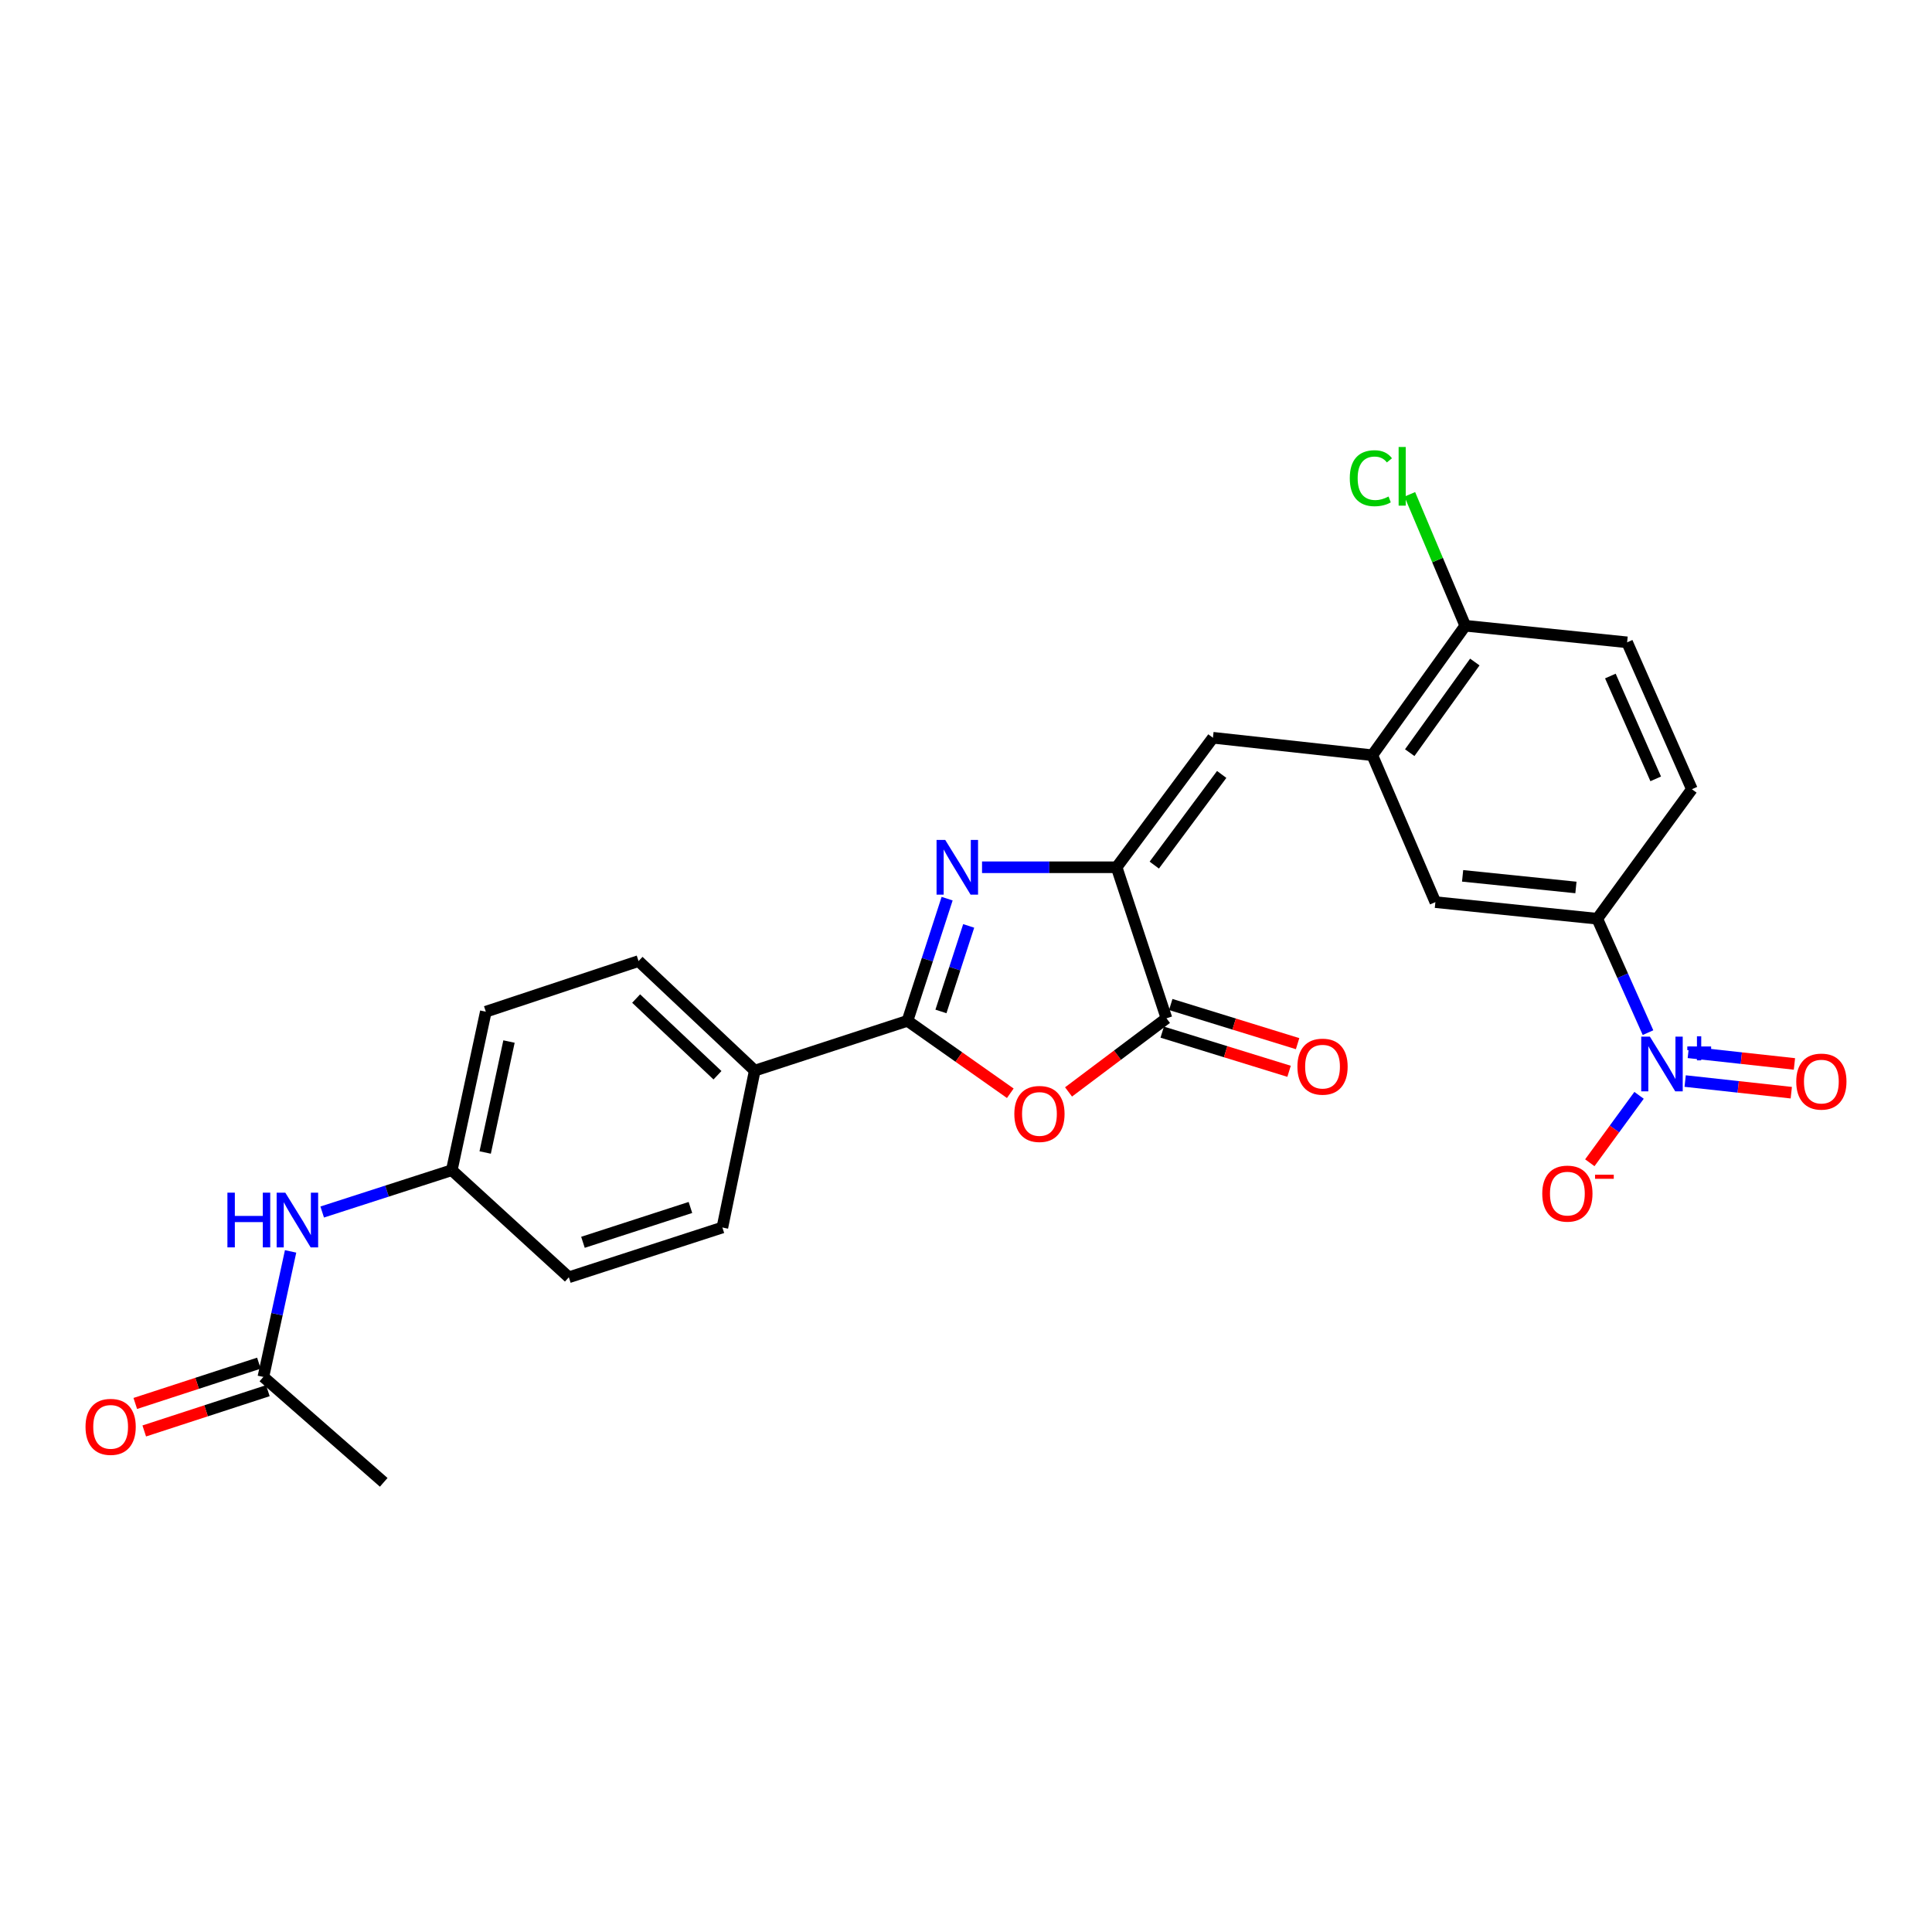 <?xml version='1.0' encoding='iso-8859-1'?>
<svg version='1.1' baseProfile='full'
              xmlns='http://www.w3.org/2000/svg'
                      xmlns:rdkit='http://www.rdkit.org/xml'
                      xmlns:xlink='http://www.w3.org/1999/xlink'
                  xml:space='preserve'
width='1000px' height='1000px' viewBox='0 0 1000 1000'>
<!-- END OF HEADER -->
<rect style='opacity:1.0;fill:#FFFFFF;stroke:none' width='1000' height='1000' x='0' y='0'> </rect>
<path class='bond-0' d='M 490.229,465.144 L 479.97,496.765' style='fill:none;fill-rule:evenodd;stroke:#0000FF;stroke-width:6px;stroke-linecap:butt;stroke-linejoin:miter;stroke-opacity:1' />
<path class='bond-0' d='M 479.97,496.765 L 469.71,528.386' style='fill:none;fill-rule:evenodd;stroke:#000000;stroke-width:6px;stroke-linecap:butt;stroke-linejoin:miter;stroke-opacity:1' />
<path class='bond-0' d='M 501.39,479.25 L 494.209,501.385' style='fill:none;fill-rule:evenodd;stroke:#0000FF;stroke-width:6px;stroke-linecap:butt;stroke-linejoin:miter;stroke-opacity:1' />
<path class='bond-0' d='M 494.209,501.385 L 487.028,523.519' style='fill:none;fill-rule:evenodd;stroke:#000000;stroke-width:6px;stroke-linecap:butt;stroke-linejoin:miter;stroke-opacity:1' />
<path class='bond-1' d='M 508.302,448.894 L 543.132,448.894' style='fill:none;fill-rule:evenodd;stroke:#0000FF;stroke-width:6px;stroke-linecap:butt;stroke-linejoin:miter;stroke-opacity:1' />
<path class='bond-1' d='M 543.132,448.894 L 577.961,448.894' style='fill:none;fill-rule:evenodd;stroke:#000000;stroke-width:6px;stroke-linecap:butt;stroke-linejoin:miter;stroke-opacity:1' />
<path class='bond-2' d='M 469.71,528.386 L 496.319,547.128' style='fill:none;fill-rule:evenodd;stroke:#000000;stroke-width:6px;stroke-linecap:butt;stroke-linejoin:miter;stroke-opacity:1' />
<path class='bond-2' d='M 496.319,547.128 L 522.927,565.87' style='fill:none;fill-rule:evenodd;stroke:#FF0000;stroke-width:6px;stroke-linecap:butt;stroke-linejoin:miter;stroke-opacity:1' />
<path class='bond-9' d='M 469.71,528.386 L 390.659,554.16' style='fill:none;fill-rule:evenodd;stroke:#000000;stroke-width:6px;stroke-linecap:butt;stroke-linejoin:miter;stroke-opacity:1' />
<path class='bond-4' d='M 577.961,448.894 L 603.768,527.08' style='fill:none;fill-rule:evenodd;stroke:#000000;stroke-width:6px;stroke-linecap:butt;stroke-linejoin:miter;stroke-opacity:1' />
<path class='bond-5' d='M 577.961,448.894 L 627.812,381.861' style='fill:none;fill-rule:evenodd;stroke:#000000;stroke-width:6px;stroke-linecap:butt;stroke-linejoin:miter;stroke-opacity:1' />
<path class='bond-5' d='M 597.452,447.773 L 632.347,400.849' style='fill:none;fill-rule:evenodd;stroke:#000000;stroke-width:6px;stroke-linecap:butt;stroke-linejoin:miter;stroke-opacity:1' />
<path class='bond-26' d='M 553.072,565.182 L 578.42,546.131' style='fill:none;fill-rule:evenodd;stroke:#FF0000;stroke-width:6px;stroke-linecap:butt;stroke-linejoin:miter;stroke-opacity:1' />
<path class='bond-26' d='M 578.42,546.131 L 603.768,527.08' style='fill:none;fill-rule:evenodd;stroke:#000000;stroke-width:6px;stroke-linecap:butt;stroke-linejoin:miter;stroke-opacity:1' />
<path class='bond-3' d='M 853.008,534.491 L 839.874,505.012' style='fill:none;fill-rule:evenodd;stroke:#0000FF;stroke-width:6px;stroke-linecap:butt;stroke-linejoin:miter;stroke-opacity:1' />
<path class='bond-3' d='M 839.874,505.012 L 826.741,475.533' style='fill:none;fill-rule:evenodd;stroke:#000000;stroke-width:6px;stroke-linecap:butt;stroke-linejoin:miter;stroke-opacity:1' />
<path class='bond-10' d='M 848.373,566.943 L 835.627,584.392' style='fill:none;fill-rule:evenodd;stroke:#0000FF;stroke-width:6px;stroke-linecap:butt;stroke-linejoin:miter;stroke-opacity:1' />
<path class='bond-10' d='M 835.627,584.392 L 822.881,601.841' style='fill:none;fill-rule:evenodd;stroke:#FF0000;stroke-width:6px;stroke-linecap:butt;stroke-linejoin:miter;stroke-opacity:1' />
<path class='bond-12' d='M 872.232,559.553 L 899.7,562.563' style='fill:none;fill-rule:evenodd;stroke:#0000FF;stroke-width:6px;stroke-linecap:butt;stroke-linejoin:miter;stroke-opacity:1' />
<path class='bond-12' d='M 899.7,562.563 L 927.167,565.573' style='fill:none;fill-rule:evenodd;stroke:#FF0000;stroke-width:6px;stroke-linecap:butt;stroke-linejoin:miter;stroke-opacity:1' />
<path class='bond-12' d='M 873.863,544.672 L 901.33,547.682' style='fill:none;fill-rule:evenodd;stroke:#0000FF;stroke-width:6px;stroke-linecap:butt;stroke-linejoin:miter;stroke-opacity:1' />
<path class='bond-12' d='M 901.33,547.682 L 928.798,550.691' style='fill:none;fill-rule:evenodd;stroke:#FF0000;stroke-width:6px;stroke-linecap:butt;stroke-linejoin:miter;stroke-opacity:1' />
<path class='bond-15' d='M 601.561,534.232 L 634.39,544.367' style='fill:none;fill-rule:evenodd;stroke:#000000;stroke-width:6px;stroke-linecap:butt;stroke-linejoin:miter;stroke-opacity:1' />
<path class='bond-15' d='M 634.39,544.367 L 667.22,554.501' style='fill:none;fill-rule:evenodd;stroke:#FF0000;stroke-width:6px;stroke-linecap:butt;stroke-linejoin:miter;stroke-opacity:1' />
<path class='bond-15' d='M 605.976,519.928 L 638.806,530.062' style='fill:none;fill-rule:evenodd;stroke:#000000;stroke-width:6px;stroke-linecap:butt;stroke-linejoin:miter;stroke-opacity:1' />
<path class='bond-15' d='M 638.806,530.062 L 671.635,540.197' style='fill:none;fill-rule:evenodd;stroke:#FF0000;stroke-width:6px;stroke-linecap:butt;stroke-linejoin:miter;stroke-opacity:1' />
<path class='bond-6' d='M 627.812,381.861 L 710.298,390.901' style='fill:none;fill-rule:evenodd;stroke:#000000;stroke-width:6px;stroke-linecap:butt;stroke-linejoin:miter;stroke-opacity:1' />
<path class='bond-8' d='M 710.298,390.901 L 742.95,466.942' style='fill:none;fill-rule:evenodd;stroke:#000000;stroke-width:6px;stroke-linecap:butt;stroke-linejoin:miter;stroke-opacity:1' />
<path class='bond-13' d='M 710.298,390.901 L 758.419,323.877' style='fill:none;fill-rule:evenodd;stroke:#000000;stroke-width:6px;stroke-linecap:butt;stroke-linejoin:miter;stroke-opacity:1' />
<path class='bond-13' d='M 729.677,389.578 L 763.361,342.661' style='fill:none;fill-rule:evenodd;stroke:#000000;stroke-width:6px;stroke-linecap:butt;stroke-linejoin:miter;stroke-opacity:1' />
<path class='bond-7' d='M 826.741,475.533 L 742.95,466.942' style='fill:none;fill-rule:evenodd;stroke:#000000;stroke-width:6px;stroke-linecap:butt;stroke-linejoin:miter;stroke-opacity:1' />
<path class='bond-7' d='M 815.699,459.352 L 757.045,453.338' style='fill:none;fill-rule:evenodd;stroke:#000000;stroke-width:6px;stroke-linecap:butt;stroke-linejoin:miter;stroke-opacity:1' />
<path class='bond-28' d='M 826.741,475.533 L 875.719,408.5' style='fill:none;fill-rule:evenodd;stroke:#000000;stroke-width:6px;stroke-linecap:butt;stroke-linejoin:miter;stroke-opacity:1' />
<path class='bond-19' d='M 390.659,554.16 L 330.512,497.448' style='fill:none;fill-rule:evenodd;stroke:#000000;stroke-width:6px;stroke-linecap:butt;stroke-linejoin:miter;stroke-opacity:1' />
<path class='bond-19' d='M 371.367,556.545 L 329.265,516.846' style='fill:none;fill-rule:evenodd;stroke:#000000;stroke-width:6px;stroke-linecap:butt;stroke-linejoin:miter;stroke-opacity:1' />
<path class='bond-20' d='M 390.659,554.16 L 373.901,635.356' style='fill:none;fill-rule:evenodd;stroke:#000000;stroke-width:6px;stroke-linecap:butt;stroke-linejoin:miter;stroke-opacity:1' />
<path class='bond-11' d='M 136.324,712.694 L 143.367,680.206' style='fill:none;fill-rule:evenodd;stroke:#000000;stroke-width:6px;stroke-linecap:butt;stroke-linejoin:miter;stroke-opacity:1' />
<path class='bond-11' d='M 143.367,680.206 L 150.411,647.718' style='fill:none;fill-rule:evenodd;stroke:#0000FF;stroke-width:6px;stroke-linecap:butt;stroke-linejoin:miter;stroke-opacity:1' />
<path class='bond-17' d='M 134.005,705.577 L 102.015,716.003' style='fill:none;fill-rule:evenodd;stroke:#000000;stroke-width:6px;stroke-linecap:butt;stroke-linejoin:miter;stroke-opacity:1' />
<path class='bond-17' d='M 102.015,716.003 L 70.024,726.428' style='fill:none;fill-rule:evenodd;stroke:#FF0000;stroke-width:6px;stroke-linecap:butt;stroke-linejoin:miter;stroke-opacity:1' />
<path class='bond-17' d='M 138.644,719.811 L 106.653,730.236' style='fill:none;fill-rule:evenodd;stroke:#000000;stroke-width:6px;stroke-linecap:butt;stroke-linejoin:miter;stroke-opacity:1' />
<path class='bond-17' d='M 106.653,730.236 L 74.663,740.662' style='fill:none;fill-rule:evenodd;stroke:#FF0000;stroke-width:6px;stroke-linecap:butt;stroke-linejoin:miter;stroke-opacity:1' />
<path class='bond-25' d='M 136.324,712.694 L 198.608,767.252' style='fill:none;fill-rule:evenodd;stroke:#000000;stroke-width:6px;stroke-linecap:butt;stroke-linejoin:miter;stroke-opacity:1' />
<path class='bond-18' d='M 758.419,323.877 L 842.194,332.468' style='fill:none;fill-rule:evenodd;stroke:#000000;stroke-width:6px;stroke-linecap:butt;stroke-linejoin:miter;stroke-opacity:1' />
<path class='bond-22' d='M 758.419,323.877 L 744.062,289.872' style='fill:none;fill-rule:evenodd;stroke:#000000;stroke-width:6px;stroke-linecap:butt;stroke-linejoin:miter;stroke-opacity:1' />
<path class='bond-22' d='M 744.062,289.872 L 729.706,255.868' style='fill:none;fill-rule:evenodd;stroke:#00CC00;stroke-width:6px;stroke-linecap:butt;stroke-linejoin:miter;stroke-opacity:1' />
<path class='bond-14' d='M 166.77,627.337 L 200.308,616.514' style='fill:none;fill-rule:evenodd;stroke:#0000FF;stroke-width:6px;stroke-linecap:butt;stroke-linejoin:miter;stroke-opacity:1' />
<path class='bond-14' d='M 200.308,616.514 L 233.847,605.69' style='fill:none;fill-rule:evenodd;stroke:#000000;stroke-width:6px;stroke-linecap:butt;stroke-linejoin:miter;stroke-opacity:1' />
<path class='bond-16' d='M 875.719,408.5 L 842.194,332.468' style='fill:none;fill-rule:evenodd;stroke:#000000;stroke-width:6px;stroke-linecap:butt;stroke-linejoin:miter;stroke-opacity:1' />
<path class='bond-16' d='M 856.992,403.135 L 833.525,349.912' style='fill:none;fill-rule:evenodd;stroke:#000000;stroke-width:6px;stroke-linecap:butt;stroke-linejoin:miter;stroke-opacity:1' />
<path class='bond-23' d='M 330.512,497.448 L 251.462,523.654' style='fill:none;fill-rule:evenodd;stroke:#000000;stroke-width:6px;stroke-linecap:butt;stroke-linejoin:miter;stroke-opacity:1' />
<path class='bond-24' d='M 373.901,635.356 L 294.434,661.122' style='fill:none;fill-rule:evenodd;stroke:#000000;stroke-width:6px;stroke-linecap:butt;stroke-linejoin:miter;stroke-opacity:1' />
<path class='bond-24' d='M 357.364,624.981 L 301.737,643.016' style='fill:none;fill-rule:evenodd;stroke:#000000;stroke-width:6px;stroke-linecap:butt;stroke-linejoin:miter;stroke-opacity:1' />
<path class='bond-21' d='M 233.847,605.69 L 294.434,661.122' style='fill:none;fill-rule:evenodd;stroke:#000000;stroke-width:6px;stroke-linecap:butt;stroke-linejoin:miter;stroke-opacity:1' />
<path class='bond-27' d='M 233.847,605.69 L 251.462,523.654' style='fill:none;fill-rule:evenodd;stroke:#000000;stroke-width:6px;stroke-linecap:butt;stroke-linejoin:miter;stroke-opacity:1' />
<path class='bond-27' d='M 251.125,596.528 L 263.456,539.102' style='fill:none;fill-rule:evenodd;stroke:#000000;stroke-width:6px;stroke-linecap:butt;stroke-linejoin:miter;stroke-opacity:1' />
<path  class='atom-0' d='M 489.241 434.734
L 498.521 449.734
Q 499.441 451.214, 500.921 453.894
Q 502.401 456.574, 502.481 456.734
L 502.481 434.734
L 506.241 434.734
L 506.241 463.054
L 502.361 463.054
L 492.401 446.654
Q 491.241 444.734, 490.001 442.534
Q 488.801 440.334, 488.441 439.654
L 488.441 463.054
L 484.761 463.054
L 484.761 434.734
L 489.241 434.734
' fill='#0000FF'/>
<path  class='atom-3' d='M 525.016 576.579
Q 525.016 569.779, 528.376 565.979
Q 531.736 562.179, 538.016 562.179
Q 544.296 562.179, 547.656 565.979
Q 551.016 569.779, 551.016 576.579
Q 551.016 583.459, 547.616 587.379
Q 544.216 591.259, 538.016 591.259
Q 531.776 591.259, 528.376 587.379
Q 525.016 583.499, 525.016 576.579
M 538.016 588.059
Q 542.336 588.059, 544.656 585.179
Q 547.016 582.259, 547.016 576.579
Q 547.016 571.019, 544.656 568.219
Q 542.336 565.379, 538.016 565.379
Q 533.696 565.379, 531.336 568.179
Q 529.016 570.979, 529.016 576.579
Q 529.016 582.299, 531.336 585.179
Q 533.696 588.059, 538.016 588.059
' fill='#FF0000'/>
<path  class='atom-4' d='M 853.973 536.548
L 863.253 551.548
Q 864.173 553.028, 865.653 555.708
Q 867.133 558.388, 867.213 558.548
L 867.213 536.548
L 870.973 536.548
L 870.973 564.868
L 867.093 564.868
L 857.133 548.468
Q 855.973 546.548, 854.733 544.348
Q 853.533 542.148, 853.173 541.468
L 853.173 564.868
L 849.493 564.868
L 849.493 536.548
L 853.973 536.548
' fill='#0000FF'/>
<path  class='atom-4' d='M 873.349 541.653
L 878.338 541.653
L 878.338 536.399
L 880.556 536.399
L 880.556 541.653
L 885.677 541.653
L 885.677 543.554
L 880.556 543.554
L 880.556 548.834
L 878.338 548.834
L 878.338 543.554
L 873.349 543.554
L 873.349 541.653
' fill='#0000FF'/>
<path  class='atom-11' d='M 798.272 617.813
Q 798.272 611.013, 801.632 607.213
Q 804.992 603.413, 811.272 603.413
Q 817.552 603.413, 820.912 607.213
Q 824.272 611.013, 824.272 617.813
Q 824.272 624.693, 820.872 628.613
Q 817.472 632.493, 811.272 632.493
Q 805.032 632.493, 801.632 628.613
Q 798.272 624.733, 798.272 617.813
M 811.272 629.293
Q 815.592 629.293, 817.912 626.413
Q 820.272 623.493, 820.272 617.813
Q 820.272 612.253, 817.912 609.453
Q 815.592 606.613, 811.272 606.613
Q 806.952 606.613, 804.592 609.413
Q 802.272 612.213, 802.272 617.813
Q 802.272 623.533, 804.592 626.413
Q 806.952 629.293, 811.272 629.293
' fill='#FF0000'/>
<path  class='atom-11' d='M 825.592 608.035
L 835.281 608.035
L 835.281 610.147
L 825.592 610.147
L 825.592 608.035
' fill='#FF0000'/>
<path  class='atom-13' d='M 929.735 559.829
Q 929.735 553.029, 933.095 549.229
Q 936.455 545.429, 942.735 545.429
Q 949.015 545.429, 952.375 549.229
Q 955.735 553.029, 955.735 559.829
Q 955.735 566.709, 952.335 570.629
Q 948.935 574.509, 942.735 574.509
Q 936.495 574.509, 933.095 570.629
Q 929.735 566.749, 929.735 559.829
M 942.735 571.309
Q 947.055 571.309, 949.375 568.429
Q 951.735 565.509, 951.735 559.829
Q 951.735 554.269, 949.375 551.469
Q 947.055 548.629, 942.735 548.629
Q 938.415 548.629, 936.055 551.429
Q 933.735 554.229, 933.735 559.829
Q 933.735 565.549, 936.055 568.429
Q 938.415 571.309, 942.735 571.309
' fill='#FF0000'/>
<path  class='atom-15' d='M 117.711 617.321
L 121.551 617.321
L 121.551 629.361
L 136.031 629.361
L 136.031 617.321
L 139.871 617.321
L 139.871 645.641
L 136.031 645.641
L 136.031 632.561
L 121.551 632.561
L 121.551 645.641
L 117.711 645.641
L 117.711 617.321
' fill='#0000FF'/>
<path  class='atom-15' d='M 147.671 617.321
L 156.951 632.321
Q 157.871 633.801, 159.351 636.481
Q 160.831 639.161, 160.911 639.321
L 160.911 617.321
L 164.671 617.321
L 164.671 645.641
L 160.791 645.641
L 150.831 629.241
Q 149.671 627.321, 148.431 625.121
Q 147.231 622.921, 146.871 622.241
L 146.871 645.641
L 143.191 645.641
L 143.191 617.321
L 147.671 617.321
' fill='#0000FF'/>
<path  class='atom-16' d='M 671.541 552.094
Q 671.541 545.294, 674.901 541.494
Q 678.261 537.694, 684.541 537.694
Q 690.821 537.694, 694.181 541.494
Q 697.541 545.294, 697.541 552.094
Q 697.541 558.974, 694.141 562.894
Q 690.741 566.774, 684.541 566.774
Q 678.301 566.774, 674.901 562.894
Q 671.541 559.014, 671.541 552.094
M 684.541 563.574
Q 688.861 563.574, 691.181 560.694
Q 693.541 557.774, 693.541 552.094
Q 693.541 546.534, 691.181 543.734
Q 688.861 540.894, 684.541 540.894
Q 680.221 540.894, 677.861 543.694
Q 675.541 546.494, 675.541 552.094
Q 675.541 557.814, 677.861 560.694
Q 680.221 563.574, 684.541 563.574
' fill='#FF0000'/>
<path  class='atom-18' d='M 44.265 738.539
Q 44.265 731.739, 47.625 727.939
Q 50.985 724.139, 57.265 724.139
Q 63.545 724.139, 66.905 727.939
Q 70.265 731.739, 70.265 738.539
Q 70.265 745.419, 66.865 749.339
Q 63.465 753.219, 57.265 753.219
Q 51.025 753.219, 47.625 749.339
Q 44.265 745.459, 44.265 738.539
M 57.265 750.019
Q 61.585 750.019, 63.905 747.139
Q 66.265 744.219, 66.265 738.539
Q 66.265 732.979, 63.905 730.179
Q 61.585 727.339, 57.265 727.339
Q 52.945 727.339, 50.585 730.139
Q 48.265 732.939, 48.265 738.539
Q 48.265 744.259, 50.585 747.139
Q 52.945 750.019, 57.265 750.019
' fill='#FF0000'/>
<path  class='atom-23' d='M 698.647 247.519
Q 698.647 240.479, 701.927 236.799
Q 705.247 233.079, 711.527 233.079
Q 717.367 233.079, 720.487 237.199
L 717.847 239.359
Q 715.567 236.359, 711.527 236.359
Q 707.247 236.359, 704.967 239.239
Q 702.727 242.079, 702.727 247.519
Q 702.727 253.119, 705.047 255.999
Q 707.407 258.879, 711.967 258.879
Q 715.087 258.879, 718.727 256.999
L 719.847 259.999
Q 718.367 260.959, 716.127 261.519
Q 713.887 262.079, 711.407 262.079
Q 705.247 262.079, 701.927 258.319
Q 698.647 254.559, 698.647 247.519
' fill='#00CC00'/>
<path  class='atom-23' d='M 723.927 231.359
L 727.607 231.359
L 727.607 261.719
L 723.927 261.719
L 723.927 231.359
' fill='#00CC00'/>
</svg>
